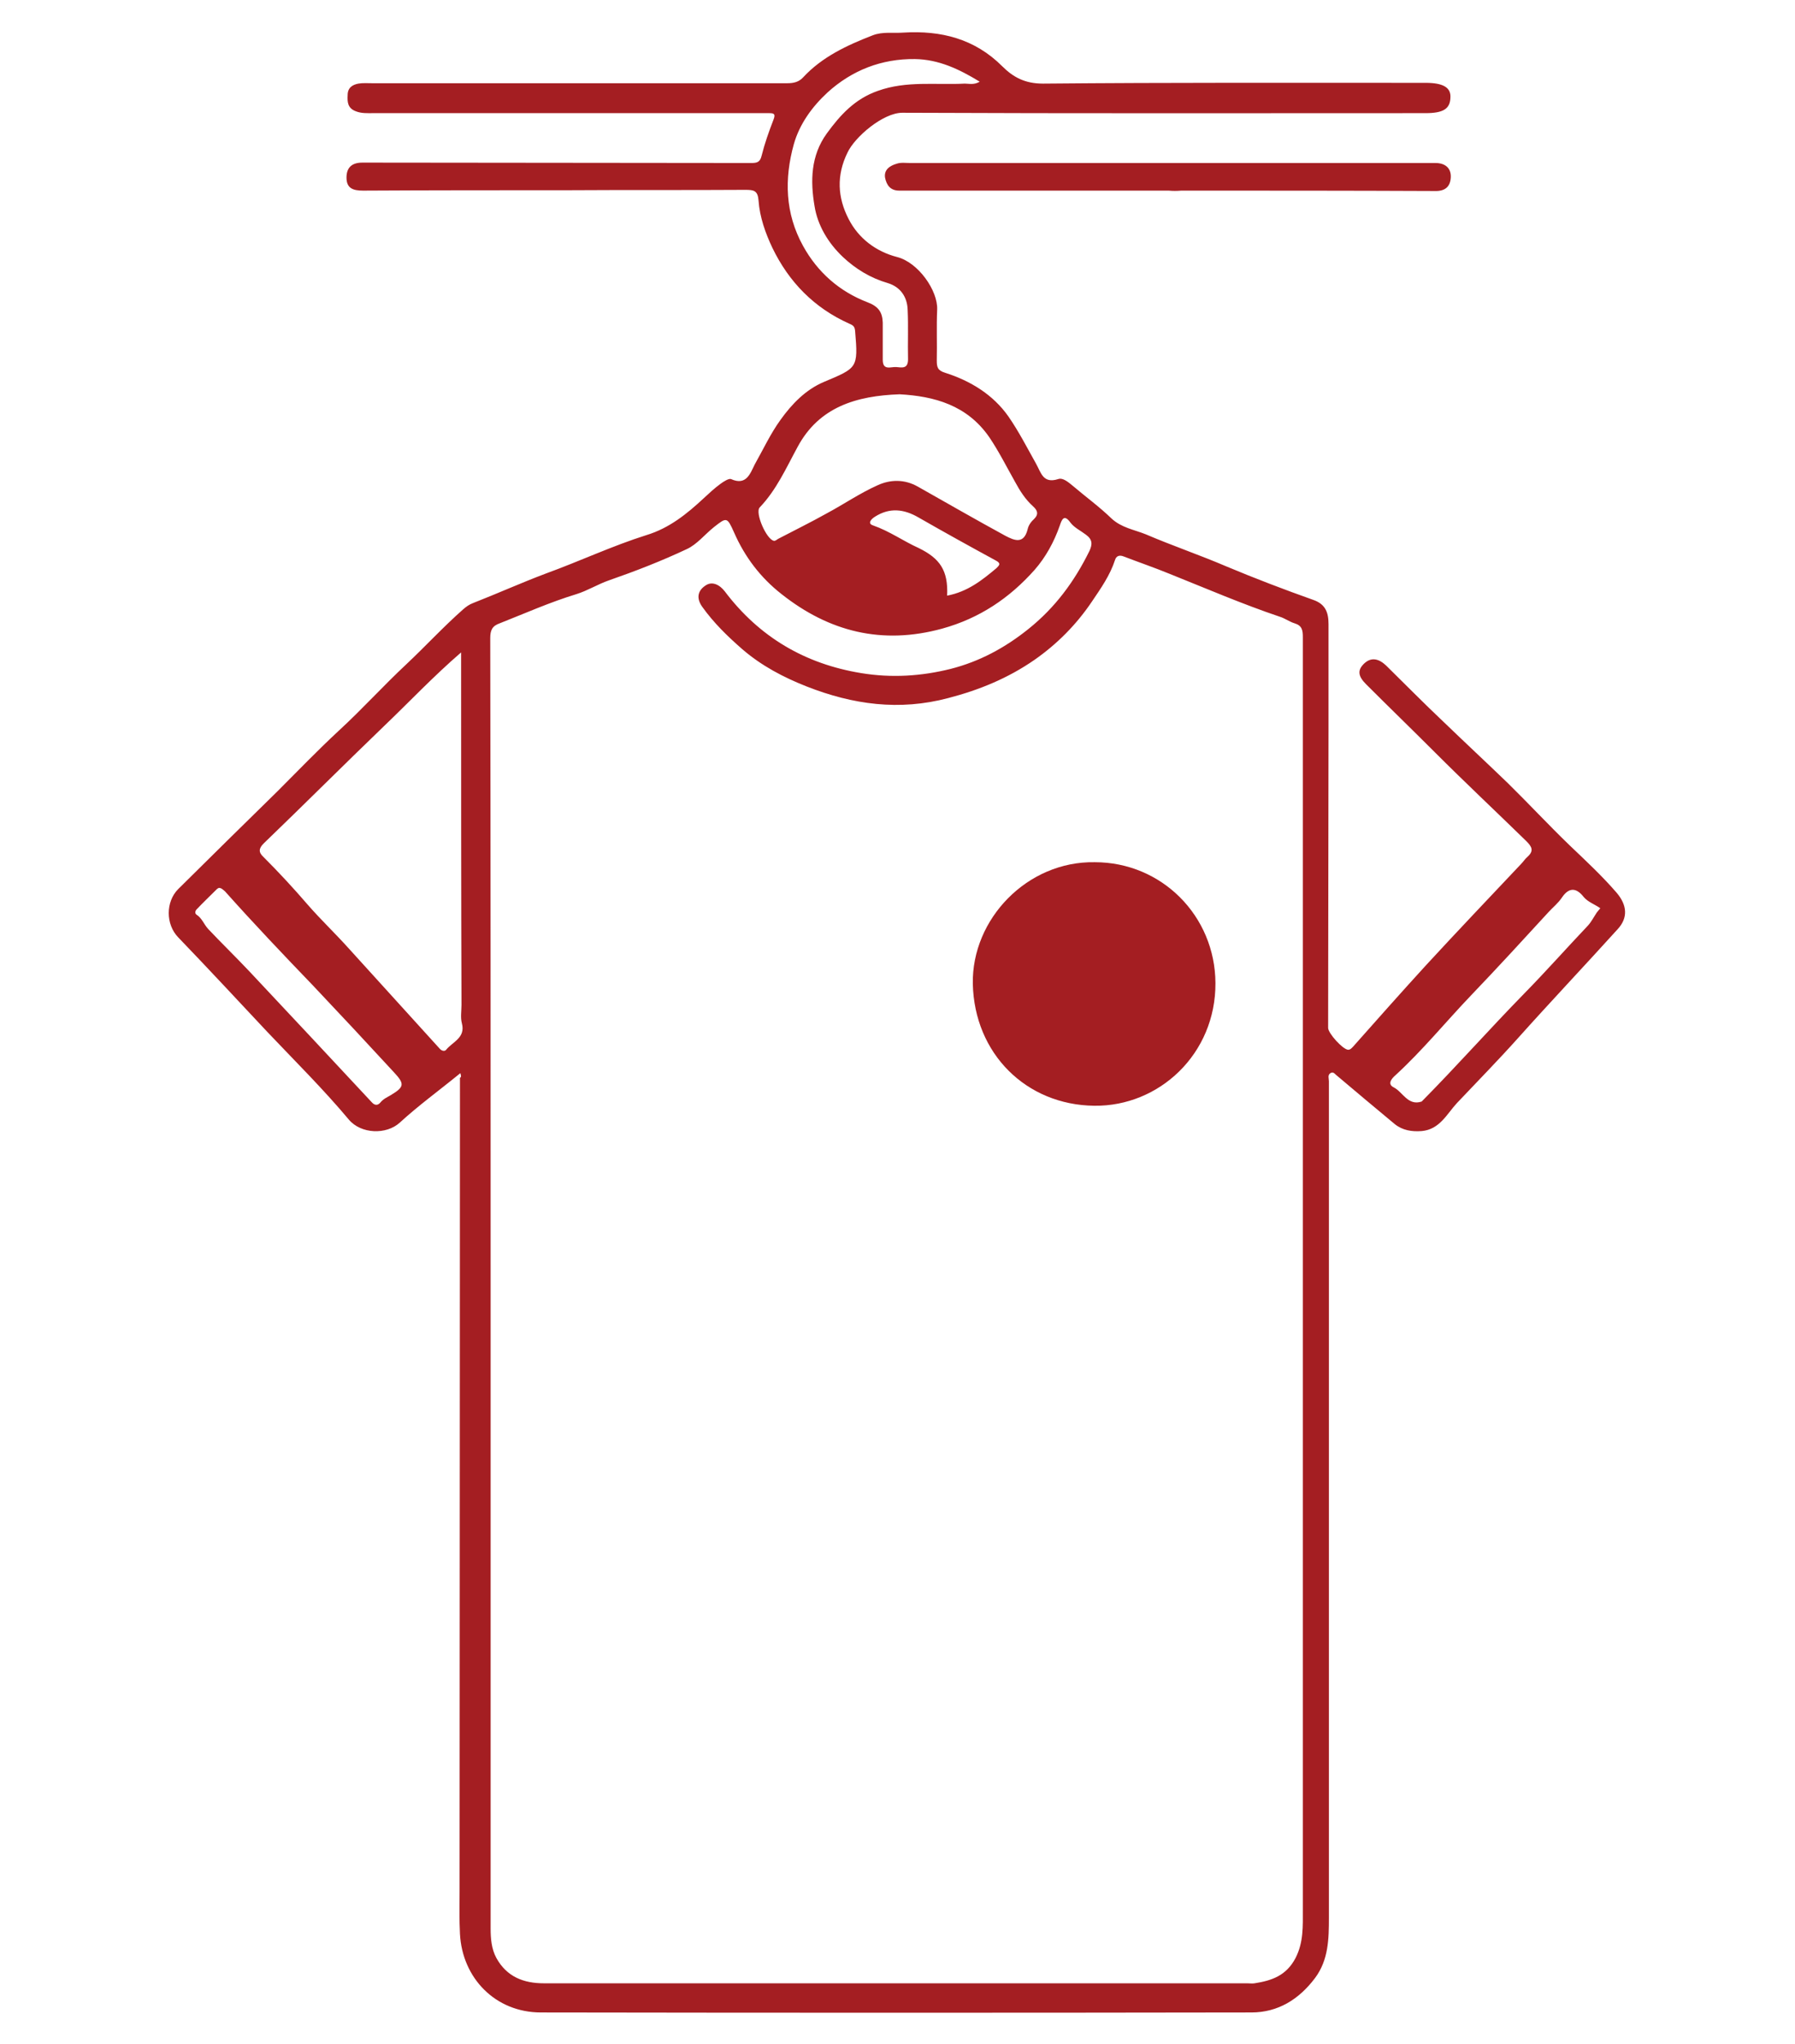 <?xml version="1.0" encoding="UTF-8"?>
<!-- Generator: Adobe Illustrator 27.6.1, SVG Export Plug-In . SVG Version: 6.00 Build 0)  -->
<svg xmlns="http://www.w3.org/2000/svg" xmlns:xlink="http://www.w3.org/1999/xlink" version="1.1" id="Layer_1" x="0px" y="0px" viewBox="0 0 468.3 532.9" style="enable-background:new 0 0 468.3 532.9;" xml:space="preserve">
<style type="text/css">
	.st0{fill:#A41E22;}
</style>
<g id="PRb1mY.tif">
	<g>
		<path class="st0" d="M120.1,279.8c-5.5,4.5-10.9,8.4-15.8,12.9c-3.5,3.2-10.1,3-13.3-0.8c-6.7-8-14.1-15.3-21.3-22.9    c-7.7-8.2-15.4-16.5-23.2-24.6c-3.3-3.4-3.3-9.3,0-12.6c8.6-8.5,17.2-17,25.9-25.5c5.3-5.3,10.5-10.7,16-15.8    c6.1-5.6,11.6-11.7,17.6-17.3c5-4.7,9.7-9.8,14.8-14.3c0.8-0.7,1.6-1.3,2.7-1.7c6.4-2.5,12.6-5.3,19-7.7c8.8-3.2,17.3-7.2,26.2-10    c5.9-1.8,10.5-5.5,14.9-9.6c1.4-1.3,2.8-2.6,4.3-3.7c0.8-0.6,2.2-1.5,2.8-1.3c4,1.8,5-1.4,6.2-3.8c2.2-3.9,4.1-8,6.7-11.6    c3-4.2,6.6-7.9,11.3-9.9c8.8-3.7,9-3.6,8.2-13.2c-0.1-1.1-0.3-1.5-1.5-2c-9.2-4.1-15.8-10.9-20.1-19.8c-1.8-3.8-3.3-8-3.6-12.3    c-0.2-2.6-1.2-2.8-3.4-2.8c-15.4,0.1-30.9,0-46.3,0.1c-17.8,0-35.7,0-53.5,0.1c-2.6,0-4.3-0.6-4.3-3.4c0-2.7,1.5-3.9,4.1-3.9    c0.9,0,1.7,0,2.6,0c33,0,65.9,0.1,98.9,0.1c1.5,0,2.3-0.2,2.7-1.9c0.8-3.2,1.9-6.3,3.1-9.4c0.6-1.5,0.1-1.7-1.1-1.7    c-1.3,0-2.6,0-3.9,0c-33.2,0-66.3,0-99.5,0c-1.5,0-3,0.1-4.5-0.5c-2.1-0.8-2.2-2.4-2.1-4.2c0-1.9,1.2-2.7,2.8-3    c1.2-0.2,2.4-0.1,3.6-0.1c36.1,0,72.2,0,108.3,0c1.6,0,3-0.3,4.1-1.5c5-5.4,11.5-8.4,18.2-11c2.6-1,5.4-0.5,8-0.7    c9.8-0.6,18.6,1.6,25.8,8.8c2.9,2.9,6,4.5,10.6,4.5c33.3-0.3,66.6-0.2,99.8-0.2c4.6,0,6.7,1.2,6.5,3.9c-0.1,2.9-1.9,4-6.5,4    c-45.5,0-91,0.1-136.5-0.1c-5,0-12.4,6.3-14.3,10.4c-2.9,5.9-2.6,11.7,0.3,17.3c2.6,5.1,7.2,8.5,12.6,9.9    c5.6,1.4,10.7,8.8,10.5,13.7c-0.2,4.4,0,8.9-0.1,13.3c0,1.7,0.2,2.6,2.2,3.2c6.6,2.1,12.5,5.7,16.5,11.4c2.7,3.9,4.9,8.2,7.2,12.3    c1.3,2.3,1.8,5.3,5.8,4c1.2-0.4,2.6,0.8,3.7,1.7c3.4,2.9,7,5.5,10.2,8.6c2.6,2.4,5.9,2.9,8.9,4.1c7,3,14.1,5.4,21.1,8.4    c7.4,3.1,15,6,22.6,8.7c3.2,1.1,4,3.3,4,6.3c0,9.3,0,18.6,0,27.9c0,25.8-0.1,51.6-0.1,77.4c0,1.4,3.8,5.6,5.2,5.7    c0.6,0,0.9-0.4,1.3-0.8c6.3-7.1,12.6-14.2,19-21.2c8.2-8.9,16.5-17.6,24.8-26.4c0.6-0.6,1.1-1.4,1.7-1.9c1.8-1.6,1.1-2.7-0.3-4.1    c-8-7.8-16.1-15.4-24-23.3c-5.9-5.9-11.9-11.7-17.8-17.6c-2-2-2.4-3.6-0.5-5.4c1.9-1.8,3.9-1.2,5.7,0.5c5,4.9,9.9,9.9,15,14.7    c5.6,5.4,11.2,10.6,16.8,16c5.4,5.3,10.6,10.9,16.1,16.2c4.2,4,8.5,8,12.3,12.4c2.7,3.2,3,6.5,0.2,9.5c-8.6,9.5-17.5,18.9-26,28.4    c-5.2,5.8-10.6,11.3-15.9,16.9c-2.6,2.8-4.5,6.9-9.2,7.3c-2.6,0.2-5-0.2-7-1.8c-5.2-4.3-10.3-8.6-15.4-12.9    c-0.4-0.4-0.8-0.8-1.4-0.4c-0.8,0.5-0.4,1.4-0.4,2.1c0,9,0,17.9,0,26.9c0,63.7,0,127.4,0,191.2c0,5.5-0.1,11-3.6,15.7    c-4.2,5.6-9.7,9-16.6,9c-61.8,0.1-123.6,0.1-185.4,0c-11.8,0-20.5-8.9-21.1-20.5c-0.2-3.7-0.1-7.3-0.1-11    c0-70.7,0.1-141.5,0.1-212.2C120.4,280.8,120.3,280.5,120.1,279.8z M128,334.6C128,334.6,128,334.6,128,334.6    c0,56.1,0,112.1,0,168.2c0,2.6,0.2,5.3,1.5,7.7c2.7,4.9,7.1,6.6,12.4,6.6c61.2,0,122.3,0,183.5,0c0.6,0,1.3,0.1,1.9,0    c4.5-0.7,8.3-2,10.7-6.6c2.1-4.1,1.9-8.3,1.9-12.6c0-94,0-187.9,0-281.9c0-16.6,0-33.3,0-49.9c0-1.8-0.2-3-2.2-3.6    c-1.3-0.4-2.5-1.3-3.8-1.7c-9.8-3.3-19.3-7.4-28.8-11.2c-3.9-1.6-8-3-11.9-4.5c-1.2-0.5-2-0.1-2.3,0.9c-1.3,4-3.7,7.4-6,10.8    c-4.1,6.1-9.2,11.2-15.1,15.3c-6.8,4.7-14.3,7.8-22.4,9.9c-12.8,3.4-24.9,1.7-36.9-3c-6.1-2.4-11.8-5.4-16.8-9.7    c-3.9-3.4-7.5-6.9-10.5-11.1c-1.7-2.4-1-4.3,0.8-5.5c1.8-1.3,3.8-0.2,5.1,1.5c9,11.9,20.9,18.9,35.6,21.3    c7.9,1.3,15.7,0.8,23.3-1.1c7.5-1.9,14.2-5.5,20.3-10.4c7-5.6,12-12.4,15.9-20.3c0.8-1.7,0.9-3-0.9-4.3c-1.3-1-3-1.8-4-3.1    c-1.7-2.4-2.3-0.8-2.8,0.7c-1.5,4.3-3.7,8.3-6.6,11.6c-6.5,7.3-14.3,12.6-24.1,15.3c-15.7,4.3-29.5,0.8-41.9-9    c-5.5-4.3-9.6-9.7-12.4-16.1c-1.8-4-1.9-4-5.2-1.4c-2.4,1.9-4.5,4.6-7.2,5.8c-6.6,3.1-13.3,5.7-20.2,8.1c-2.9,1-5.6,2.7-8.5,3.6    c-6.9,2.1-13.4,5-20,7.6c-2,0.7-2.5,1.8-2.5,3.9C128,222.3,128,278.4,128,334.6z M120.3,170.1c-7.3,6.3-13.6,13-20.2,19.3    c-10.5,10.1-20.8,20.4-31.3,30.5c-1.3,1.3-1.4,2.3-0.1,3.5c4,4,7.9,8.2,11.6,12.5c3.4,3.9,7.2,7.5,10.7,11.4    c7.9,8.7,15.8,17.4,23.7,26.1c0.5,0.6,1.3,0.8,1.7,0.3c1.7-2.1,5.1-3.1,4.1-6.9c-0.4-1.5-0.1-3.2-0.1-4.8    C120.3,231.6,120.3,201.1,120.3,170.1z M234.7,102.8c-11.3,0.4-21,3.3-26.6,13.7c-3,5.5-5.5,11.2-9.9,15.8    c-1.3,1.4,1.8,8.4,3.7,8.7c0.3,0.1,0.8-0.3,1.1-0.5c4.2-2.2,8.5-4.3,12.6-6.6c4.5-2.4,8.7-5.3,13.4-7.4c3.3-1.5,7-1.6,10.5,0.4    c7.6,4.3,15.1,8.6,22.8,12.8c2.3,1.2,4.8,2.3,5.8-1.7c0.2-1,0.9-2,1.7-2.7c1.3-1.3,0.8-2.3-0.3-3.3c-2-1.8-3.4-4-4.7-6.4    c-2.2-3.9-4.2-7.9-6.7-11.6C252.3,105.6,243.7,103.3,234.7,102.8z M255.6,21.3c-5.4-3.3-10.7-5.8-16.9-5.9    c-8.7-0.1-16.4,2.9-22.8,8.7c-4,3.7-7.3,8.2-8.8,13.5c-2.5,9-2.3,18,2.4,26.5c3.8,6.9,9.5,11.9,16.8,14.7c2.9,1.1,3.9,2.6,4,5.3    c0,3.2,0,6.5,0,9.7c0,2.9,2.1,1.8,3.5,1.9c1.4,0.1,3.1,0.6,3.1-2c-0.1-4.3,0.1-8.6-0.1-12.9c-0.1-3.4-1.9-6-5.2-7    c-4.5-1.3-8.4-3.7-11.7-6.8c-3.8-3.6-6.6-8.2-7.4-13.3c-1.1-6.5-1-13.1,3.2-18.9c3.5-4.8,7.3-9,13.3-11.1    c7.5-2.7,15.1-1.5,22.7-1.9C252.8,21.8,254.1,22.2,255.6,21.3z M416.6,237.9c0.3-0.4,0.6-0.7,0.9-1.1c-1.4-1-3.2-1.6-4.3-2.9    c-2.1-2.7-4-2.4-5.7,0.1c-1,1.5-2.3,2.5-3.4,3.7c-6.7,7.3-13.4,14.6-20.3,21.8c-6.6,6.9-12.7,14.4-19.8,20.9    c-0.8,0.7-2.2,2.2-0.4,3.1c2.4,1.2,3.7,4.9,7.3,3.7c0.1,0,0.1-0.2,0.2-0.2c9-9.1,17.5-18.7,26.5-27.9c5.7-5.8,11.1-11.9,16.7-17.8    C415.2,240.3,415.8,239.1,416.6,237.9z M57.1,231.5c-0.2,0.1-0.4,0.2-0.5,0.3c-1.8,1.8-3.6,3.5-5.3,5.3c-0.4,0.4-0.5,1.1,0,1.4    c1.4,0.9,1.9,2.5,3,3.7c3.5,3.7,7.2,7.3,10.7,11c10.7,11.4,21.4,22.8,32,34.2c0.8,0.9,1.6,0.8,2.2,0.1c0.8-1,1.8-1.4,2.8-2    c3.5-2.1,3.6-2.9,0.8-5.9c-7-7.6-14-15.1-21.1-22.6c-7.8-8.1-15.5-16.2-23-24.6C58.2,232,57.8,231.5,57.1,231.5z M247.1,155.3    c5.3-1,9.1-4,12.9-7.2c0.7-0.7,1.2-1.2-0.1-1.9c-6.8-3.7-13.5-7.4-20.3-11.3c-3.8-2.2-7.5-2.6-11.3-0.2c-1,0.6-2.1,1.8-0.5,2.3    c4.3,1.5,7.9,4.1,11.9,5.9C245.2,145.6,247.4,148.7,247.1,155.3z"></path>
		<path class="st0" d="M304.9,49.7c-22.8,0-45.6,0-68.4,0c-0.6,0-1.3,0-1.9,0c-2.3,0-3.3-1.4-3.7-3.4c-0.3-2.1,1.3-3.1,3-3.6    c1.1-0.4,2.4-0.2,3.5-0.2c45.1,0,90.1,0,135.2,0c0.6,0,1.3,0,1.9,0c2.5,0,4.1,1.3,4,3.7c-0.1,2.3-1.3,3.7-4.2,3.6    c-22-0.1-44.1-0.1-66.1-0.1C307,49.8,306,49.8,304.9,49.7C304.9,49.8,304.9,49.7,304.9,49.7z"></path>
		<path class="st0" d="M285.6,224.8c17.5,0,31.4,14,31.5,31.5c0.1,18.5-14.7,32.2-31.6,32c-17.8-0.2-31.3-13.6-31.7-31.8    C253.5,239.6,268,224.5,285.6,224.8z"></path>
	</g>
</g>
</svg>
